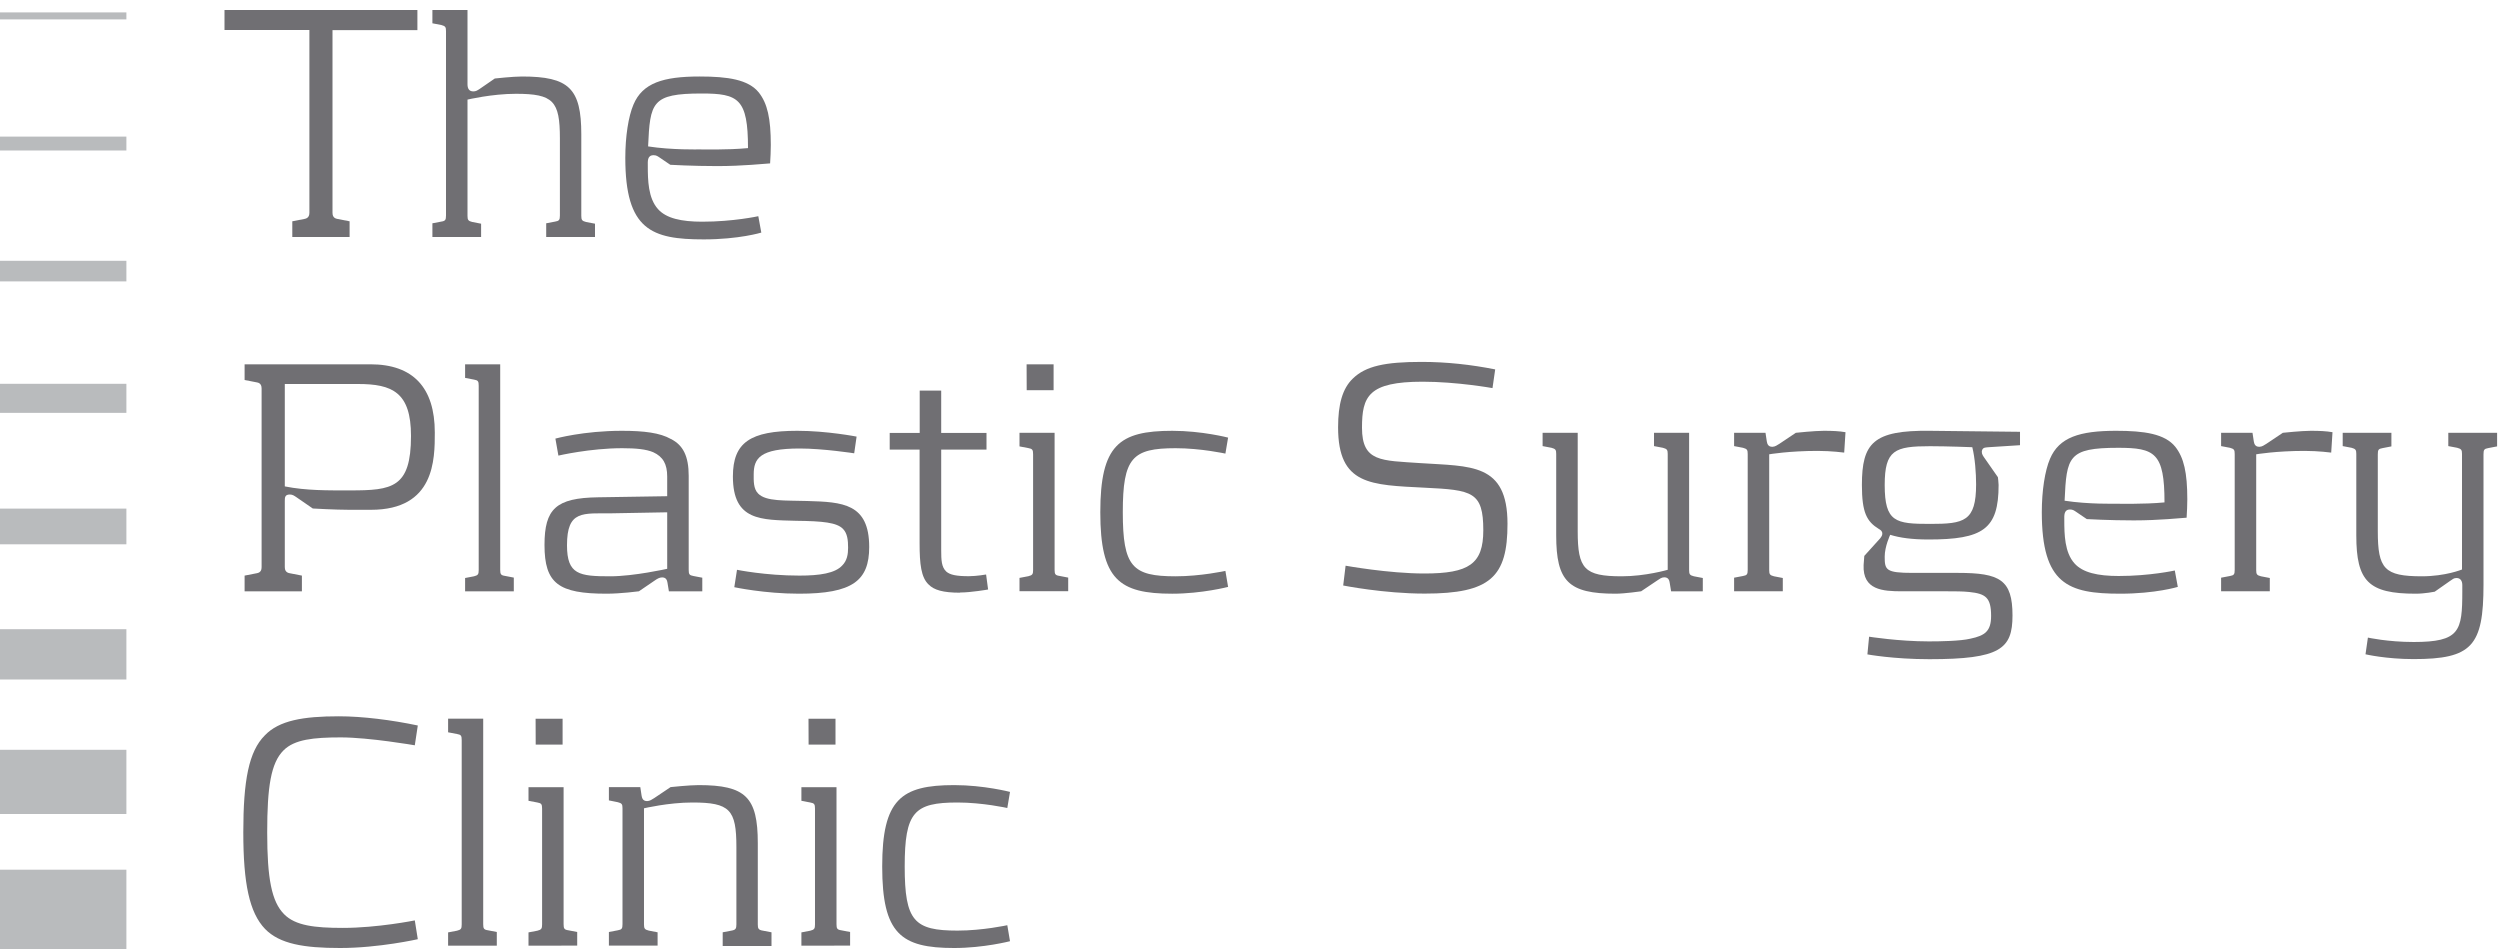 <svg xmlns="http://www.w3.org/2000/svg" xmlns:xlink="http://www.w3.org/1999/xlink" width="250" height="95" viewBox="0 0 250 95"><defs><path id="wrarb" d="M180.25 91.01v18.27c0 .24.07.54.48.61l1.23.24v1.57h-5.73v-1.57l1.23-.24c.4-.07.48-.37.48-.61V91h-8.49V89h19.29v2.01z"/><path id="wrarc" d="M190.24 89h3.51v7.43c0 .44.17.71.58.71.27 0 .4-.1.61-.23l1.54-1.06s1.8-.2 2.72-.2c4.7 0 5.93 1.19 5.93 5.79v8.14c0 .41.07.52.48.62l.89.17v1.33h-4.88v-1.37l.89-.17c.4-.06.48-.17.48-.61v-7.7c0-3.75-.65-4.47-4.4-4.47-2.39 0-4.84.58-4.84.58v11.62c0 .41.07.52.48.62l.88.17v1.33h-4.87v-1.37l.89-.17c.4-.06.47-.17.47-.61V91.11c0-.4-.06-.5-.47-.61l-.89-.17z"/><path id="wrard" d="M217.16 97.35c3.68 0 4.64.51 4.64 5.46-2.05.2-4.87.13-4.87.13s-2.77.07-5.12-.3c.2-4.4.34-5.29 5.35-5.29zm.07 12.82c-2.11 0-3.61-.34-4.43-1.26-.99-1.1-1.02-2.9-1.02-4.33 0-.44-.07-1.06.58-1.06.27 0 .4.1.61.24l1.06.72s2.25.13 4.7.13c2.56 0 4.7-.24 5.28-.27.04-.65.07-1.23.07-1.84 0-2.66-.34-4.16-1.2-5.25-1.05-1.3-3.1-1.6-5.92-1.6-3.65 0-5.7.65-6.61 2.8-.51 1.19-.82 3.2-.82 5.34 0 7.2 2.62 8.15 7.84 8.15 3.54 0 5.76-.68 5.76-.68l-.3-1.64s-2.5.55-5.6.55z"/><path id="wrare" d="M182.8 126.4c3.42 0 5.3.82 5.3 5.19 0 5.21-1.88 5.45-6.1 5.45-2.19 0-4.37.03-6.52-.4V126.4zm1.3 12.58c6.38 0 6.38-5.04 6.38-7.73 0-4.5-2.18-6.82-6.44-6.82h-12.58V126l1.23.24c.4.06.47.37.47.61v17.86c0 .24-.06.54-.47.61l-1.23.24v1.57h5.73v-1.57l-1.23-.24c-.41-.07-.48-.37-.48-.61v-6.61c0-.34 0-.65.51-.65.28 0 .45.14.65.27l1.64 1.13s2.25.13 3.64.13z"/><path id="wrarf" d="M193.51 147.13v-1.33l.89-.17c.4-.1.47-.2.47-.62v-18.43c0-.45-.06-.55-.47-.62l-.89-.17v-1.36h3.51v20.55c0 .44.07.55.48.61l.88.17v1.37z"/><path id="wrarg" d="M213.72 144.88s-3.34.75-5.7.75c-3.1 0-4.32-.17-4.32-3.1 0-3.54 1.57-3.17 4.53-3.2l5.49-.1zm-6.92-7.15c-4.2.06-5.35 1.15-5.35 4.77 0 3.85 1.4 4.87 6.2 4.87 1.43 0 3.24-.24 3.24-.24l1.6-1.09c.2-.14.45-.3.72-.3.44 0 .5.33.54.54l.14.85h3.34v-1.36l-.89-.17c-.4-.07-.47-.17-.47-.62v-9.4c0-1.94-.55-3.07-1.78-3.68-1.09-.62-2.69-.82-4.9-.82-3.85 0-6.65.78-6.65.78l.3 1.7s3.18-.74 6.38-.74c1.4 0 2.39.1 3.1.4.99.45 1.4 1.2 1.4 2.43v1.97z"/><path id="wrarh" d="M226.9 147.37c-3.44 0-6.47-.65-6.47-.65l.27-1.74s2.83.58 6.24.58c2.04 0 3.57-.23 4.29-1.02.48-.48.58-1.12.58-1.77 0-.75-.07-1.43-.51-1.88-.62-.64-2.01-.78-4.67-.81-3.51-.1-6.34.03-6.34-4.43 0-3.41 1.74-4.57 6.44-4.57 2.97 0 5.93.58 5.93.58l-.24 1.67s-3.1-.48-5.45-.48c-3.99 0-4.6.99-4.6 2.6 0 .6-.04 1.42.44 1.9.79.82 2.7.68 4.91.75 3.54.1 6.2.24 6.2 4.6 0 3.37-1.67 4.67-7.02 4.67"/><path id="wrari" d="M243.02 147.27c-1.73 0-2.62-.27-3.16-.82-.75-.71-.9-2.04-.9-4.12v-9.37h-2.99v-1.67h3v-4.23h2.15v4.23h4.53v1.67h-4.53V143c0 1.02.03 1.7.5 2.15.38.34 1.03.47 2.26.47.78 0 1.73-.17 1.73-.17l.2 1.5s-1.7.3-2.79.3"/><path id="wrara" d="M147 182.9h249.71V89H147z"/><path id="wrark" d="M249.67 127.02h2.69v-2.59h-2.7zm4.15 20.1v-1.36l-.88-.17c-.41-.06-.48-.17-.48-.61v-13.7h-3.51v1.36l.89.17c.4.07.47.17.47.62V145c0 .41-.06.52-.47.62l-.89.17v1.33z"/><path id="wrarl" d="M269.81 131.76l-.27 1.6s-2.46-.54-4.98-.54c-4.33 0-5.28.95-5.28 6.4 0 5.46.95 6.41 5.28 6.41 2.52 0 4.98-.54 4.98-.54l.27 1.6s-2.62.68-5.59.68c-5.32 0-7.19-1.43-7.19-8.14 0-6.72 1.87-8.15 7.2-8.15 2.96 0 5.58.68 5.58.68"/><path id="wrarm" d="M289.47 147.36c-4.1 0-8.15-.81-8.15-.81l.24-1.98s4.3.78 7.87.78c4.47 0 5.9-.95 5.9-4.32 0-3.86-1.1-4.03-5.86-4.26-5.39-.28-8.66-.24-8.66-6.04 0-2.31.44-3.88 1.47-4.87 1.29-1.26 3.23-1.67 6.88-1.67 2.49 0 4.94.27 7.36.75l-.27 1.87s-3.55-.64-6.99-.64c-5.42 0-6.06 1.46-6.06 4.6 0 3.44 1.94 3.27 5.82 3.54 5.05.34 8.73-.03 8.73 6.07 0 5.31-1.7 6.98-8.28 6.98"/><path id="wrarn" d="M317.28 147.13h-3.17l-.14-.85c-.03-.2-.1-.55-.54-.55-.28 0-.48.17-.68.3l-1.64 1.1s-1.64.24-2.56.24c-4.7 0-5.93-1.23-5.93-5.83v-8.15c0-.4-.06-.5-.47-.61l-.89-.17v-1.33h3.51v9.85c0 3.75.65 4.5 4.4 4.5 2.38 0 4.6-.65 4.6-.65v-11.59c0-.4-.07-.5-.48-.61l-.89-.17v-1.33h3.51v13.73c0 .41.07.52.48.62l.89.17z"/><path id="wraro" d="M320.41 131.28h3.14l.13.86c.04.2.1.54.55.54.27 0 .5-.17.71-.3l1.64-1.1s1.87-.2 2.8-.2c.88 0 1.53.03 2.17.14l-.13 2.04s-1.26-.17-2.66-.17c-2.86 0-4.84.34-4.84.34v11.59c0 .4.07.51.48.61l.88.17v1.33h-4.87v-1.36l.89-.17c.4-.07.47-.17.47-.62V133.4c0-.41-.06-.51-.47-.62l-.89-.17z"/><path id="wrarp" d="M344.23 132.72c.27 1.09.38 2.59.38 3.71 0 3.72-1.2 3.96-4.6 3.96-3.45 0-4.54-.17-4.54-3.89 0-3.5 1-3.88 4.54-3.88 1.7 0 4.22.1 4.22.1zm-4.4 9.23c5.46 0 7.03-1.02 7.03-5.45 0-.24-.07-.78-.07-.78l-1.43-2.05c-.14-.2-.24-.44-.14-.68.1-.27.4-.24.65-.27l3.13-.2v-1.34l-9-.1c-5.69-.07-6.81 1.23-6.81 5.42 0 2.76.48 3.65 1.7 4.4.17.1.34.2.34.47 0 .18-.1.31-.2.45l-1.6 1.77-.07.92c-.1 2.49 1.9 2.62 3.85 2.62h4.57c.68 0 1.5 0 2.15.07 1.63.17 2.18.55 2.18 2.39 0 1.5-.58 1.97-2.08 2.28-1 .24-3.04.27-4.16.27-3 0-5.96-.47-5.96-.47l-.17 1.77s2.59.48 6.2.48c7.09 0 8.31-1.03 8.31-4.37 0-3.57-1.26-4.26-5.45-4.26h-4.53c-2.7 0-2.8-.3-2.8-1.63 0-1.02.55-2.18.55-2.18.95.3 2.18.47 3.82.47z"/><path id="wrarq" d="M358.81 132.78c3.68 0 4.64.51 4.64 5.46-2.05.2-4.87.13-4.87.13s-2.76.07-5.12-.3c.2-4.4.34-5.29 5.35-5.29zm.07 12.82c-2.11 0-3.61-.34-4.43-1.26-.99-1.1-1.02-2.9-1.02-4.33 0-.44-.07-1.06.58-1.06.27 0 .4.1.61.24l1.06.72s2.25.13 4.7.13c2.56 0 4.7-.24 5.28-.27.04-.65.07-1.23.07-1.84 0-2.66-.34-4.16-1.2-5.25-1.05-1.3-3.1-1.6-5.92-1.6-3.65 0-5.7.65-6.61 2.8-.51 1.19-.82 3.2-.82 5.34 0 7.2 2.62 8.15 7.84 8.15 3.54 0 5.76-.68 5.76-.68l-.3-1.64s-2.5.55-5.6.55z"/><path id="wrarr" d="M369.11 131.28h3.14l.13.86c.04.2.1.54.55.54.27 0 .5-.17.71-.3l1.64-1.1s1.87-.2 2.8-.2c.88 0 1.53.03 2.17.14l-.13 2.04s-1.26-.17-2.66-.17c-2.86 0-4.84.34-4.84.34v11.59c0 .4.07.51.48.61l.88.17v1.33h-4.87v-1.36l.89-.17c.4-.07.47-.17.47-.62V133.4c0-.41-.06-.51-.47-.62l-.89-.17z"/><path id="wrars" d="M388.36 152.2c4.63 0 4.87-1.09 4.87-5.07v-.62c0-.4-.17-.71-.58-.71-.27 0-.4.13-.61.27l-1.57 1.1s-.99.2-1.9.2c-4.71 0-5.94-1.23-5.94-5.83v-8.15c0-.4-.07-.5-.47-.61l-.89-.17v-1.33h4.87v1.36l-.88.17c-.41.07-.48.17-.48.62v7.7c0 3.75.65 4.5 4.4 4.5 2.38 0 4.02-.68 4.02-.68v-11.56c0-.4-.07-.5-.48-.61l-.89-.17v-1.33h4.88v1.36l-.89.17c-.4.07-.47.17-.47.62v13.02c0 6.16-1.16 7.46-7 7.46-2.75 0-4.8-.48-4.8-.48l.24-1.67s1.98.44 4.57.44"/><path id="wrart" d="M173.48 161.54c1.43-1.5 3.85-1.91 7.4-1.91 2.38 0 5.3.37 7.9.92l-.3 1.98s-4.57-.79-7.4-.79c-2.73 0-4.64.2-5.73 1.3-1.26 1.26-1.63 3.64-1.63 8.21 0 4.6.44 6.92 1.7 8.18 1.12 1.13 3.03 1.36 5.86 1.36 3.48 0 7.2-.75 7.2-.75l.3 1.88s-3.89.88-7.77.88c-3.61 0-6.03-.4-7.5-1.9-1.57-1.64-2.18-4.54-2.18-9.68 0-5.18.55-8.08 2.15-9.68"/><path id="wraru" d="M191.81 182.57v-1.33l.89-.17c.4-.1.47-.2.47-.62v-18.43c0-.45-.06-.55-.47-.62l-.89-.17v-1.36h3.51v20.55c0 .44.07.55.48.61l.88.17v1.37z"/><path id="wrarv" d="M200.57 162.46h2.69v-2.59h-2.7zm4.15 20.1v-1.36l-.88-.17c-.41-.06-.48-.17-.48-.61v-13.7h-3.51v1.36l.89.17c.4.07.47.17.47.62v11.58c0 .41-.07.52-.47.62l-.89.17v1.33z"/><path id="wrarw" d="M207.89 166.71h3.14l.13.86c.04.2.1.54.55.54.27 0 .5-.17.71-.3l1.64-1.1s1.87-.2 2.8-.2c4.7 0 5.92 1.2 5.92 5.8v8.14c0 .4.07.54.48.61l.89.17v1.37h-4.88v-1.37l.89-.17c.4-.07.48-.2.48-.61v-7.74c0-3.75-.65-4.46-4.4-4.46-2.39 0-4.84.58-4.84.58v11.62c0 .4.07.51.48.61l.88.17v1.33h-4.87v-1.36l.89-.17c.4-.07.47-.17.47-.61v-11.6c0-.4-.07-.5-.47-.6l-.89-.18z"/><path id="wrarx" d="M227.86 162.46h2.69v-2.59h-2.7zm4.15 20.1v-1.36l-.88-.17c-.41-.06-.48-.17-.48-.61v-13.7h-3.51v1.36l.89.17c.4.07.47.17.47.62v11.58c0 .41-.07.52-.47.62l-.89.17v1.33z"/><path id="wrary" d="M248 167.2l-.27 1.6s-2.46-.55-4.98-.55c-4.33 0-5.28.95-5.28 6.4 0 5.46.95 6.41 5.28 6.41 2.52 0 4.98-.54 4.98-.54l.27 1.6s-2.62.68-5.59.68c-5.32 0-7.19-1.43-7.19-8.15 0-6.7 1.87-8.14 7.2-8.14 2.96 0 5.58.68 5.58.68"/><path id="wrarz" d="M147 182.9h12.64v-7.93H147z"/><path id="wrarA" d="M147 169.4h12.64v-6.42H147z"/><path id="wrarB" d="M147 155.95h12.64v-5.03H147z"/><path id="wrarC" d="M147 142.43h12.64v-3.57H147z"/><path id="wrarD" d="M147 129.29h12.64v-2.91H147z"/><path id="wrarE" d="M147 116.14h12.64v-2.06H147z"/><path id="wrarF" d="M147 103.05h12.64v-1.39H147z"/><path id="wrarG" d="M147 89.94h12.64v-.7H147z"/><clipPath id="wrarj"><use xlink:href="#wrara"/></clipPath></defs><g><g transform="translate(-147 -88)"><g><use fill="#706f73" xlink:href="#wrarb"/></g><g><use fill="#706f73" xlink:href="#wrarc"/></g><g><use fill="#706f73" xlink:href="#wrard"/></g><g><use fill="#706f73" xlink:href="#wrare"/></g><g><use fill="#706f73" xlink:href="#wrarf"/></g><g><use fill="#706f73" xlink:href="#wrarg"/></g><g><use fill="#706f73" xlink:href="#wrarh"/></g><g><use fill="#706f73" xlink:href="#wrari"/></g><g/><g clip-path="url(#wrarj)"><use fill="#706f73" xlink:href="#wrark"/></g><g clip-path="url(#wrarj)"><use fill="#706f73" xlink:href="#wrarl"/></g><g clip-path="url(#wrarj)"><use fill="#706f73" xlink:href="#wrarm"/></g><g clip-path="url(#wrarj)"><use fill="#706f73" xlink:href="#wrarn"/></g><g clip-path="url(#wrarj)"><use fill="#706f73" xlink:href="#wraro"/></g><g clip-path="url(#wrarj)"><use fill="#706f73" xlink:href="#wrarp"/></g><g clip-path="url(#wrarj)"><use fill="#706f73" xlink:href="#wrarq"/></g><g clip-path="url(#wrarj)"><use fill="#706f73" xlink:href="#wrarr"/></g><g clip-path="url(#wrarj)"><use fill="#706f73" xlink:href="#wrars"/></g><g clip-path="url(#wrarj)"><use fill="#706f73" xlink:href="#wrart"/></g><g clip-path="url(#wrarj)"><use fill="#706f73" xlink:href="#wraru"/></g><g clip-path="url(#wrarj)"><use fill="#706f73" xlink:href="#wrarv"/></g><g clip-path="url(#wrarj)"><use fill="#706f73" xlink:href="#wrarw"/></g><g clip-path="url(#wrarj)"><use fill="#706f73" xlink:href="#wrarx"/></g><g clip-path="url(#wrarj)"><use fill="#706f73" xlink:href="#wrary"/></g><g clip-path="url(#wrarj)"><use fill="#b9bbbd" xlink:href="#wrarz"/></g><g clip-path="url(#wrarj)"><use fill="#b9bbbd" xlink:href="#wrarA"/></g><g clip-path="url(#wrarj)"><use fill="#b9bbbd" xlink:href="#wrarB"/></g><g clip-path="url(#wrarj)"><use fill="#b9bbbd" xlink:href="#wrarC"/></g><g clip-path="url(#wrarj)"><use fill="#b9bbbd" xlink:href="#wrarD"/></g><g clip-path="url(#wrarj)"><use fill="#b9bbbd" xlink:href="#wrarE"/></g><g clip-path="url(#wrarj)"><use fill="#b9bbbd" xlink:href="#wrarF"/></g><g clip-path="url(#wrarj)"><use fill="#b9bbbd" xlink:href="#wrarG"/></g></g></g></svg>